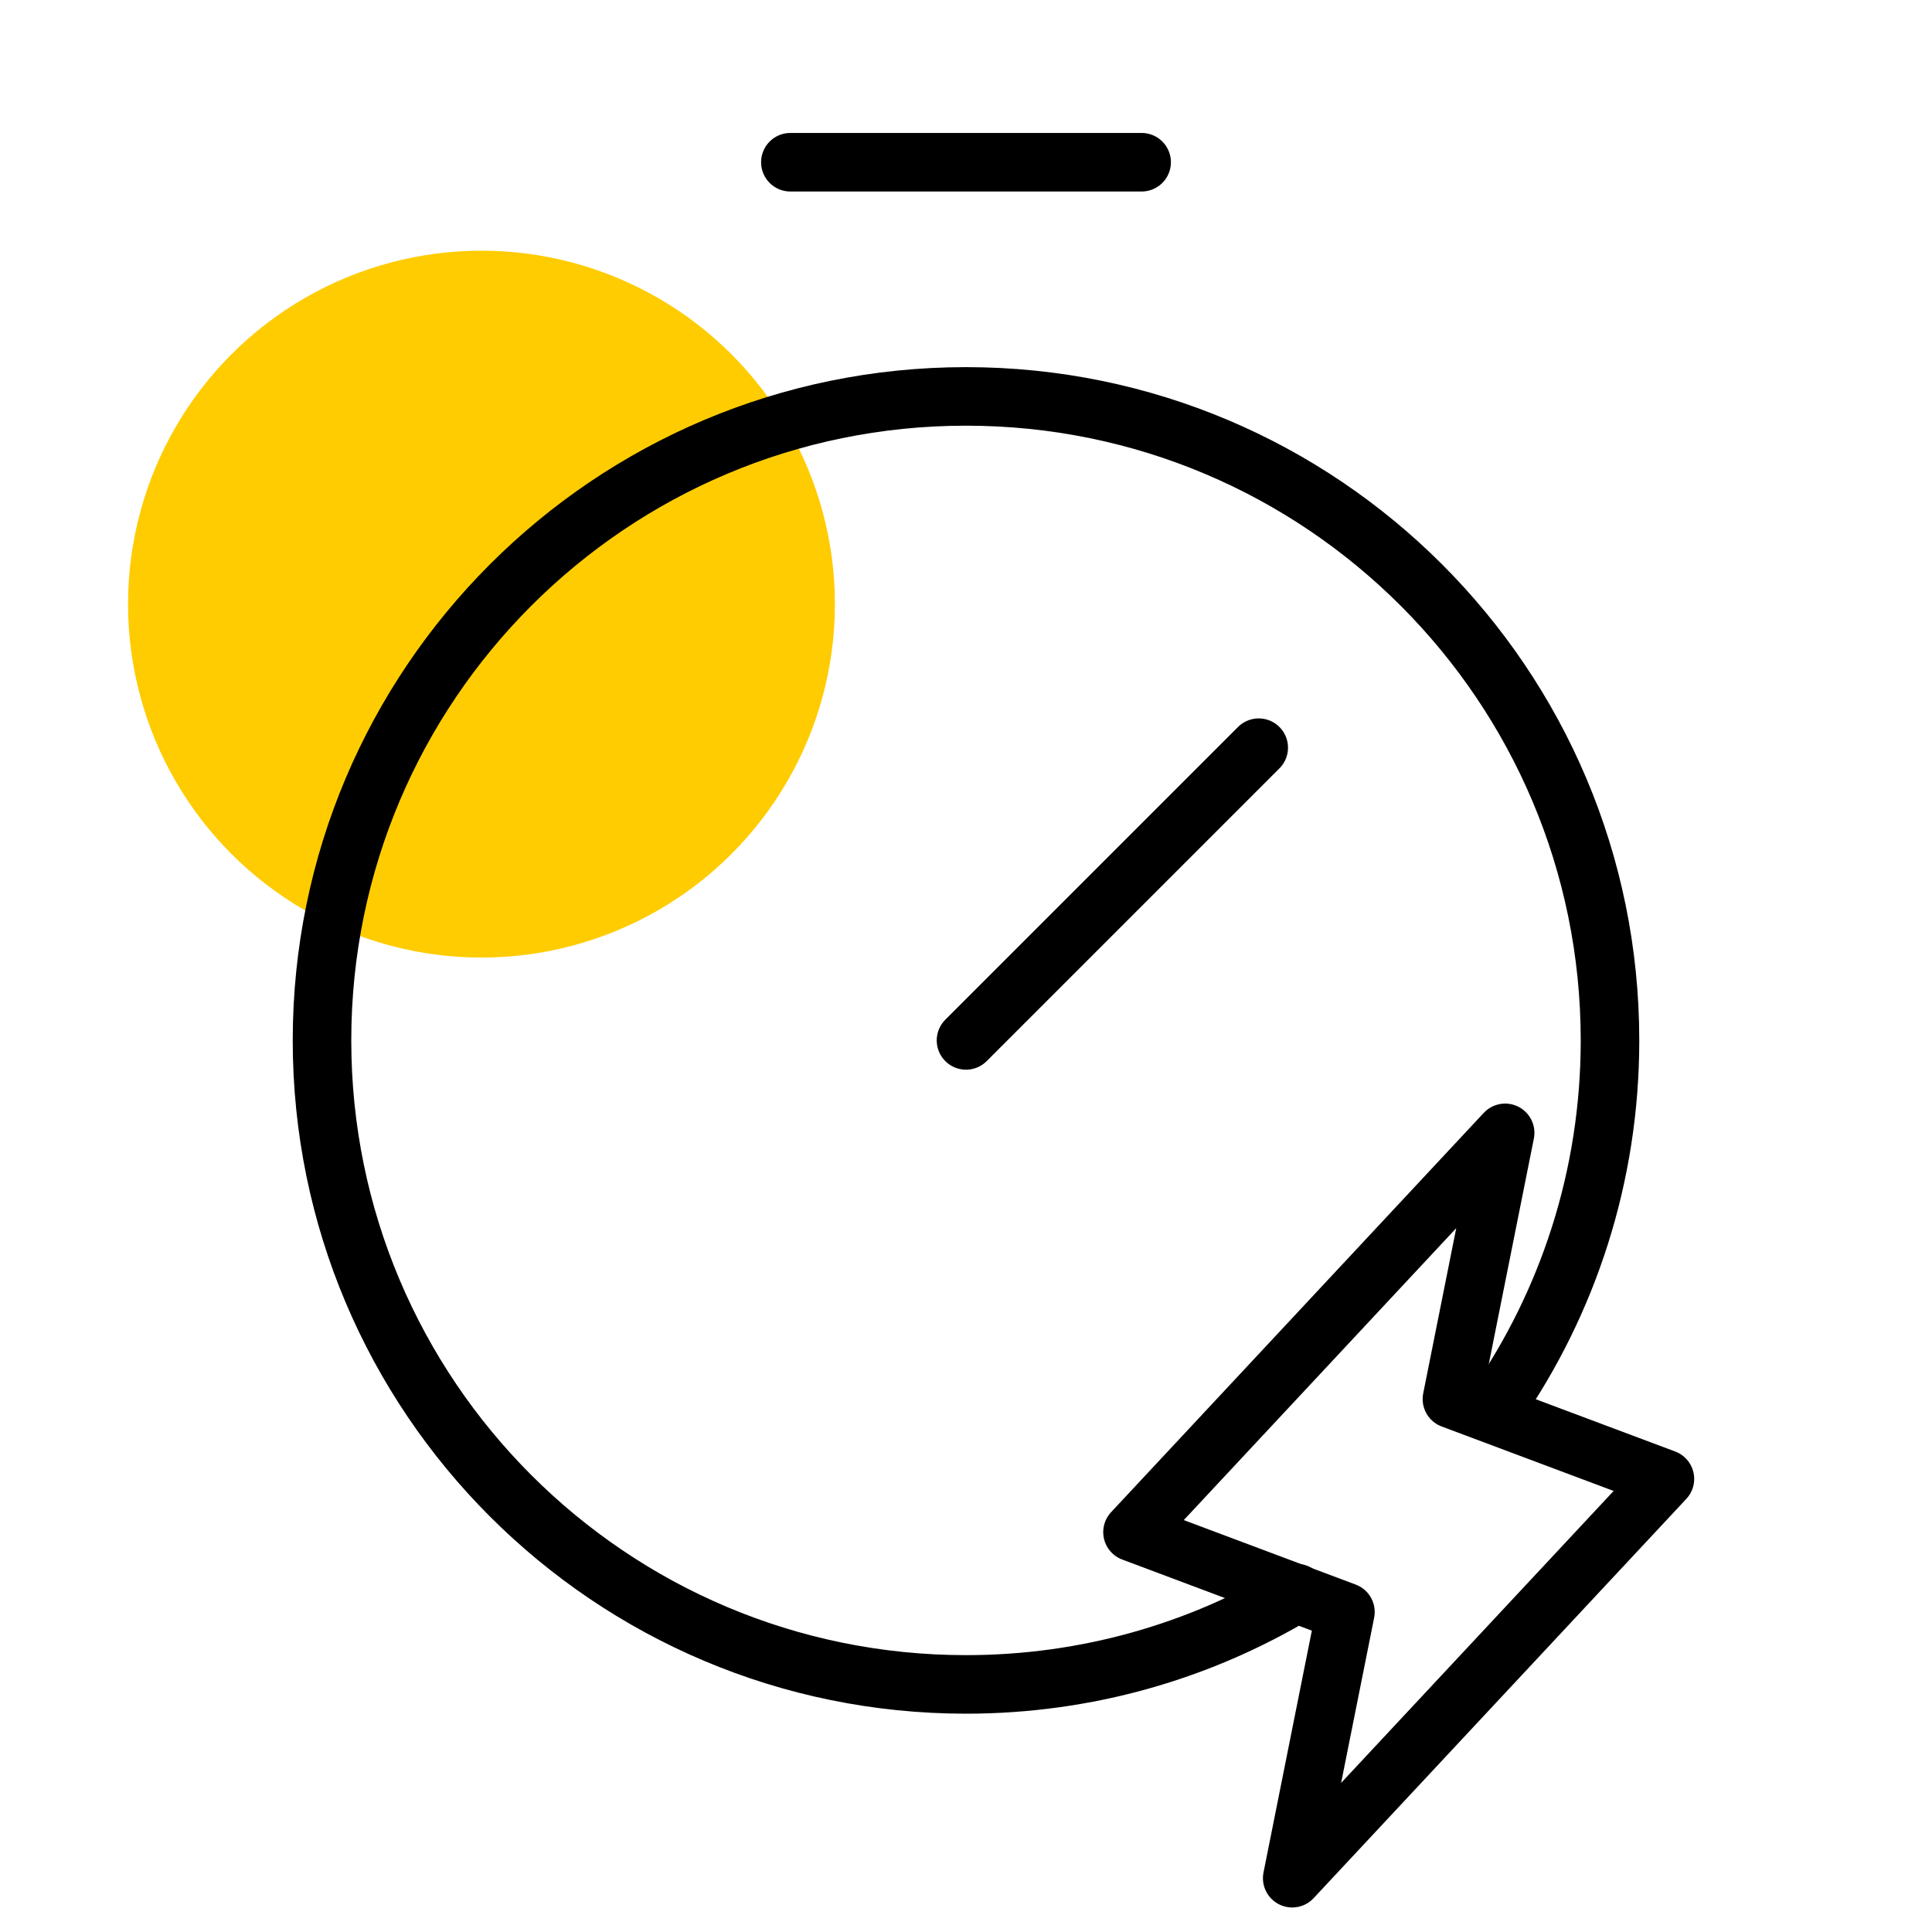 <svg width="33" height="33" viewBox="0 0 33 33" fill="none" xmlns="http://www.w3.org/2000/svg">
<circle cx="8.224" cy="10.319" r="6.037" fill="#FFCC02"/>
<g clip-path="url(#clip0_4001_2560)">
<path d="M25.552 24.023C26.781 22.247 27.5 20.093 27.5 17.771C27.5 11.696 22.575 6.771 16.5 6.771C10.425 6.771 5.5 11.696 5.5 17.771C5.5 23.847 10.425 28.771 16.5 28.771C18.565 28.771 20.497 28.202 22.149 27.212" stroke="black" stroke-linecap="round" stroke-linejoin="round"/>
<path d="M16.5 17.771L21.5 12.771" stroke="black" stroke-linecap="round" stroke-linejoin="round"/>
<path d="M13.5 2.771H19.5" stroke="black" stroke-linecap="round" stroke-linejoin="round"/>
<path d="M25.709 19.35L24.8 23.897L28.438 25.261L22.072 32.081L22.981 27.534L19.344 26.17L25.709 19.35Z" stroke="black" stroke-linecap="round" stroke-linejoin="round"/>
</g>
<defs>
<clipPath id="clip0_4001_2560">
<rect width="32" height="32" fill="white" transform="translate(0.5 0.771)"/>
</clipPath>
</defs>
</svg>
